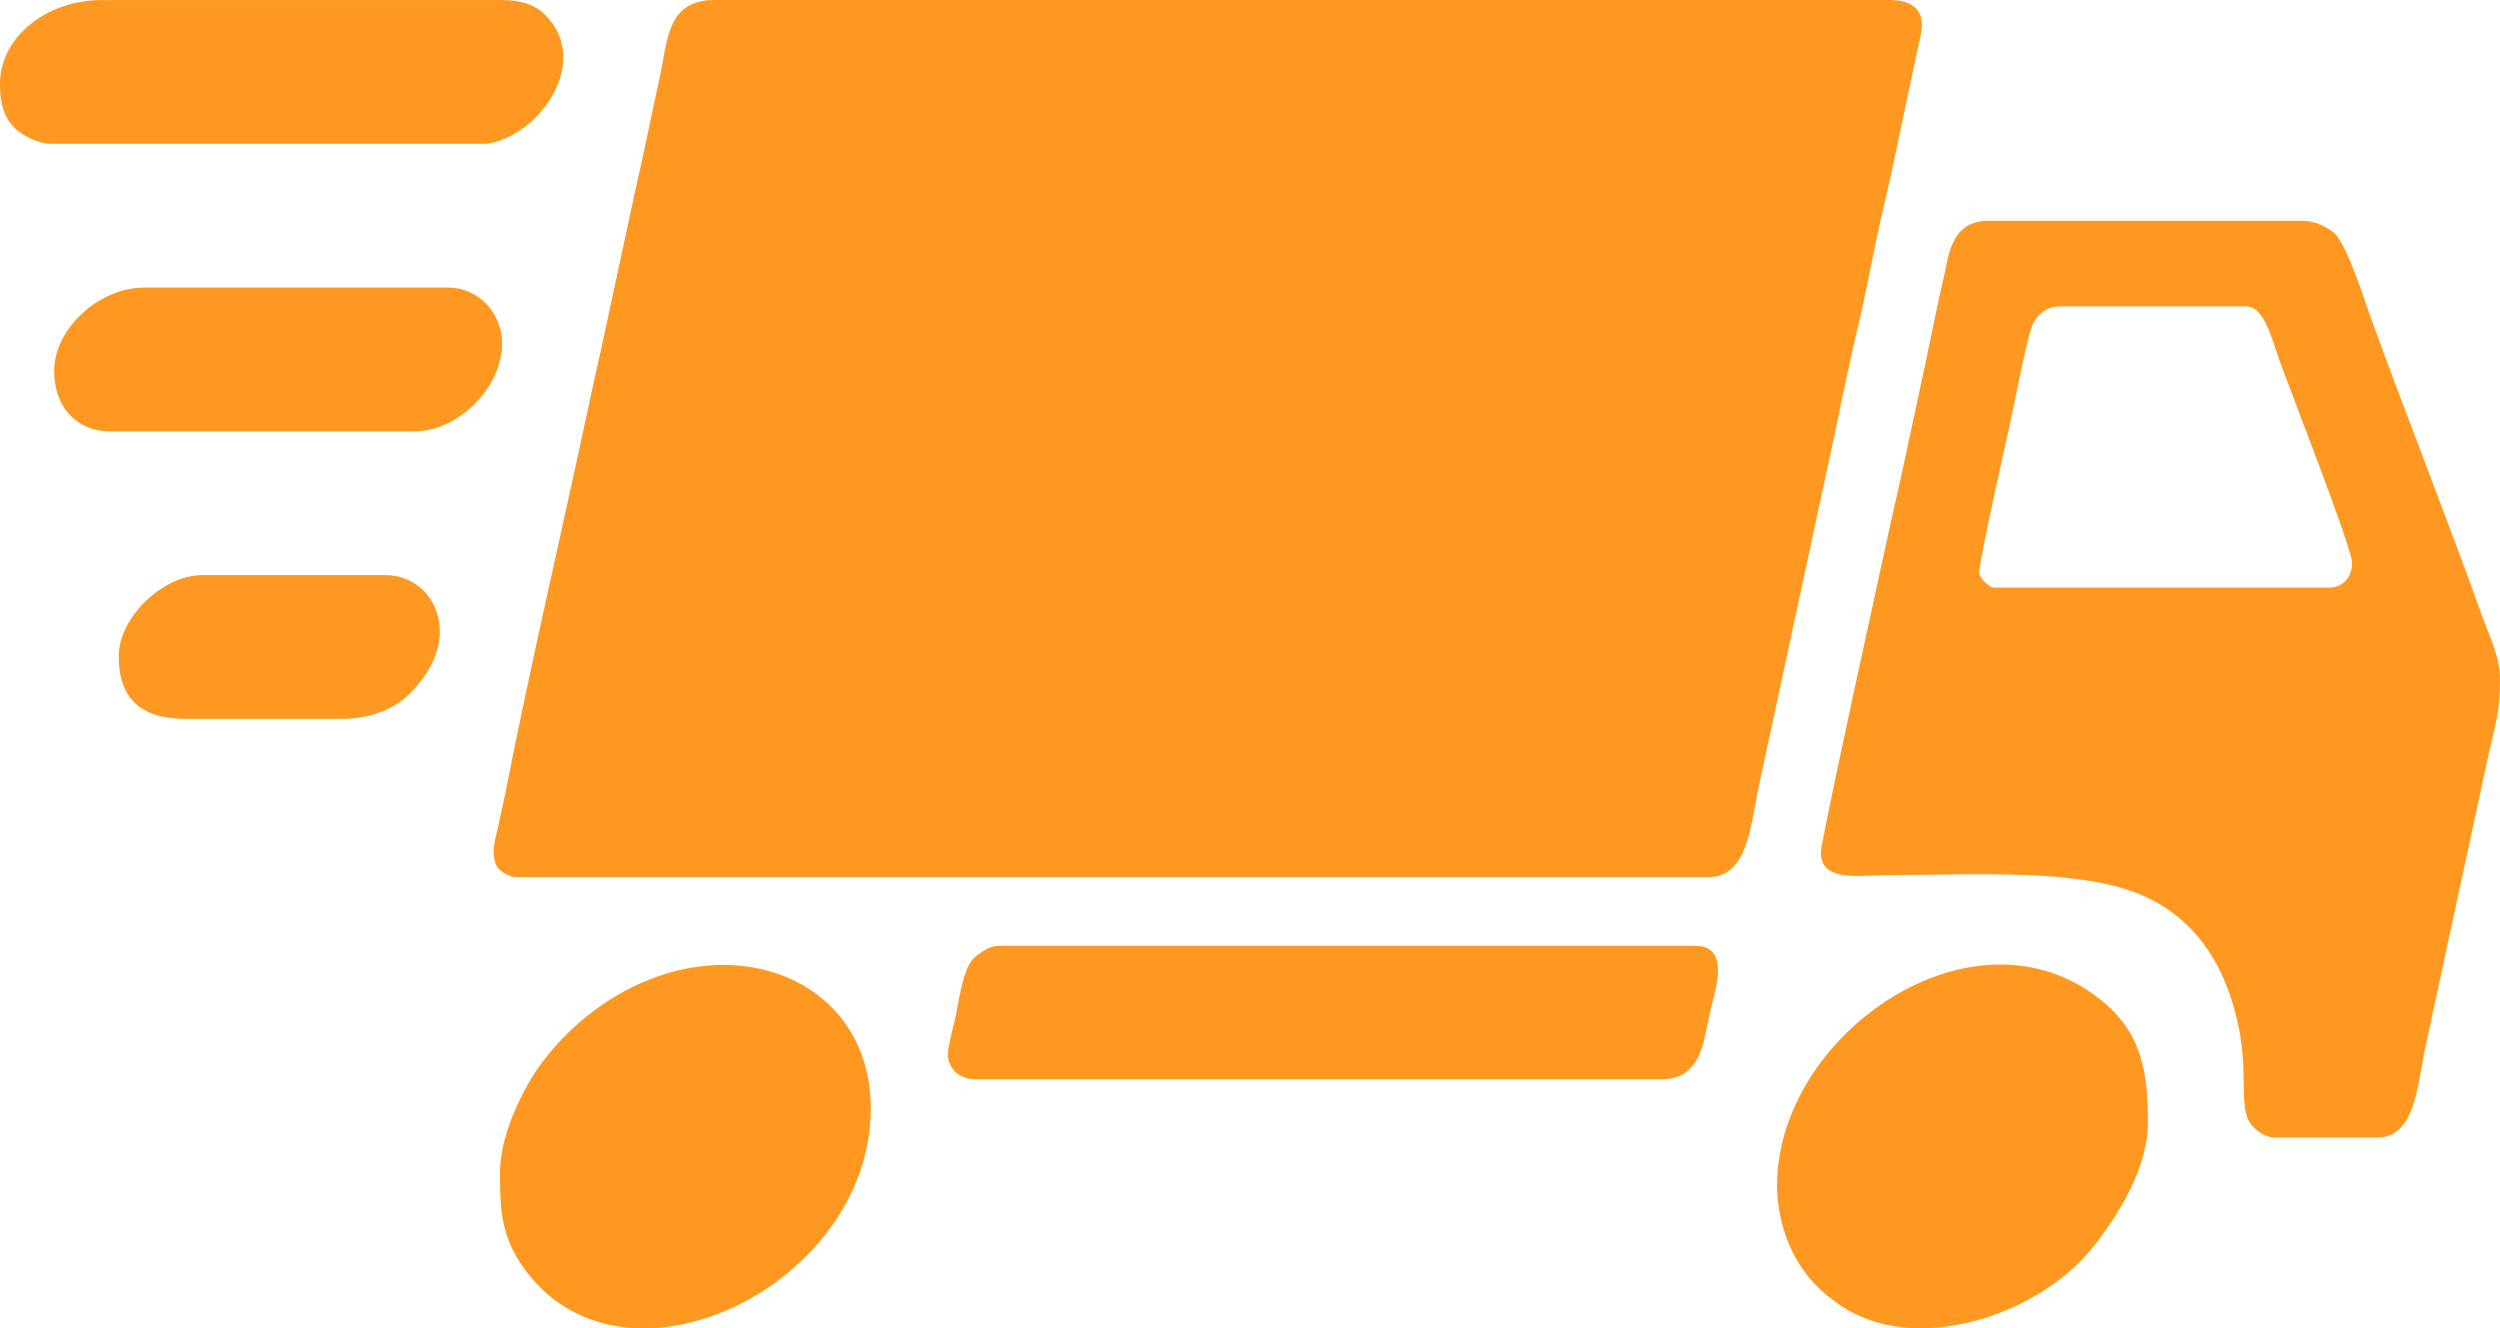 <?xml version="1.0" encoding="UTF-8"?>
<!DOCTYPE svg PUBLIC "-//W3C//DTD SVG 1.1//EN" "http://www.w3.org/Graphics/SVG/1.1/DTD/svg11.dtd">
<!-- Creator: CorelDRAW 2020 (64-Bit) -->
<svg xmlns="http://www.w3.org/2000/svg" xml:space="preserve" width="10.3mm" height="5.473mm" version="1.1" style="shape-rendering:geometricPrecision; text-rendering:geometricPrecision; image-rendering:optimizeQuality; fill-rule:evenodd; clip-rule:evenodd"
viewBox="0 0 1027.07 545.7"
 xmlns:xlink="http://www.w3.org/1999/xlink"
 xmlns:xodm="http://www.corel.com/coreldraw/odm/2003">
 <defs>
  <style type="text/css">
   <![CDATA[
    .fil0 {fill:#FF9820}
   ]]>
  </style>
 </defs>
 <g id="Слой_x0020_1">
  <g id="_1851110069504">
   <path class="fil0" d="M202.85 350.06c0,3.16 0.63,5.35 2.3,7.11 1.38,1.46 4.54,3.16 7.11,3.16l489.56 0c16.13,0 17.33,-20.87 20.61,-36.74l30.81 -142.93c3.22,-15.41 6.55,-31.77 10.2,-47.14 3.76,-15.82 6.52,-32.12 10.27,-47.93 3.65,-15.38 6.98,-31.73 10.2,-47.15 1.69,-8.08 3.47,-16.03 5.17,-23.97 2.06,-9.64 -2.52,-14.48 -12.79,-14.48l-482.72 0c-19.81,0 -19.19,16.74 -22.62,32.17 -3.39,15.24 -6.31,30.43 -9.74,45.04l-14.55 67.61c-1.82,7.75 -3.56,15.95 -5.1,23.15 -10.8,50.48 -24.3,108.5 -34.08,158.49 -0.89,4.5 -1.56,6.77 -2.43,11.27 -0.86,4.37 -2.2,7.95 -2.2,12.33z"/>
   <path class="fil0" d="M956.89 241.37l-137.81 0c-2.22,0 -5.98,-4.55 -5.98,-5.99 0,-4.92 10.94,-53.75 12.15,-58.89 1.42,-6.01 7.74,-39.77 10.08,-43.84 2.08,-3.61 5.44,-6.82 11.15,-6.82l76.17 0c7.56,0 10.42,12.69 14.02,22.78 3.25,9.11 29.64,76.62 29.64,82.49 0,6.51 -4.17,10.27 -9.41,10.27zm-208.84 108.69c0,12.61 15.74,9.42 28.25,9.42 34.12,0 79.33,-3.02 104.99,8.83 17.32,8 28.68,22.09 35.06,41.12 8.51,25.42 3.46,39.97 6.89,49.6 1.45,4.08 6.62,8.29 11.4,8.29l41.94 0c16.07,0 16.56,-22.48 20.04,-38.16l25.84 -119.66c3,-13.12 4.62,-17.42 4.62,-30.48 0,-9.52 -4.63,-18.27 -7.38,-26 -14.26,-39.97 -31,-81.93 -45.59,-122.17 -2.63,-7.28 -9.87,-30.54 -15.26,-35.24 -2.52,-2.19 -7.82,-4.89 -12.23,-4.89l-130.1 0c-15.15,0 -16.12,15.3 -17.8,22.43 -2.71,11.45 -4.74,22.22 -7.23,33.85 -4.71,21.98 -9.49,44.96 -14.68,67.49 -0.01,0.03 -28.77,130.97 -28.77,135.56z"/>
   <path class="fil0" d="M205.41 482.73c0,14.07 0.64,24.87 9.05,37.16 40.19,58.69 143.29,8.73 143.29,-64.56 0,-54.24 -59.86,-77.01 -110.25,-42.64 -12.66,8.65 -24.8,21.38 -31.84,34.92 -4.74,9.11 -10.26,21.4 -10.26,35.11z"/>
   <path class="fil0" d="M730.08 487.01c0,11.36 3.43,22.53 7.73,29.92 4.86,8.38 9.86,13.47 17.81,19.01 31.11,21.64 81.85,4.18 103.83,-23.12 10.53,-13.08 22.97,-33 22.97,-51.48 0,-19.66 -2.04,-36.08 -18.08,-49.54 -52.28,-43.92 -134.27,12.71 -134.27,75.22z"/>
   <path class="fil0" d="M389.43 433.08c0,6.06 4.92,10.27 11.13,10.27l282.44 0c10.6,0 15.05,-7.47 17.13,-16.24 1.09,-4.57 1.96,-9.18 3.05,-14.07 1.31,-5.86 7.8,-24.46 -6.49,-24.46l-286.72 0c-3.8,0 -8.52,3.48 -10.51,5.74 -4.2,4.77 -5.73,18.64 -7.29,25.24 -0.82,3.44 -2.74,10.26 -2.74,13.52z"/>
   <path class="fil0" d="M-0 34.24c0,7.12 0.89,13.16 6.25,18.57 2.44,2.45 9.6,6.25 14.29,6.25l178.02 0c7.68,0 17.09,-6.34 21.19,-10.48 12.6,-12.72 16.6,-30.51 3.88,-42.83 -4.04,-3.91 -9.79,-5.75 -17.36,-5.75l-164.33 0c-23.55,0 -41.94,15.83 -41.94,34.24z"/>
   <path class="fil0" d="M22.26 152.36c0,15.04 9.23,24.82 23.1,24.82l124.96 0c17.9,0 35.95,-17.99 35.95,-35.95 0,-12.58 -9.48,-23.1 -22.26,-23.1l-124.96 0c-18.1,0 -36.79,16.65 -36.79,34.23z"/>
   <path class="fil0" d="M48.78 269.61c0,17.77 9.62,25.68 27.39,25.68l64.2 0c11.97,0 21.4,-4.01 27.62,-10.03 23.59,-22.89 10.69,-49.02 -9.65,-49.02l-75.32 0c-16.08,0 -34.24,17.33 -34.24,33.37z"/>
  </g>
 </g>
</svg>
